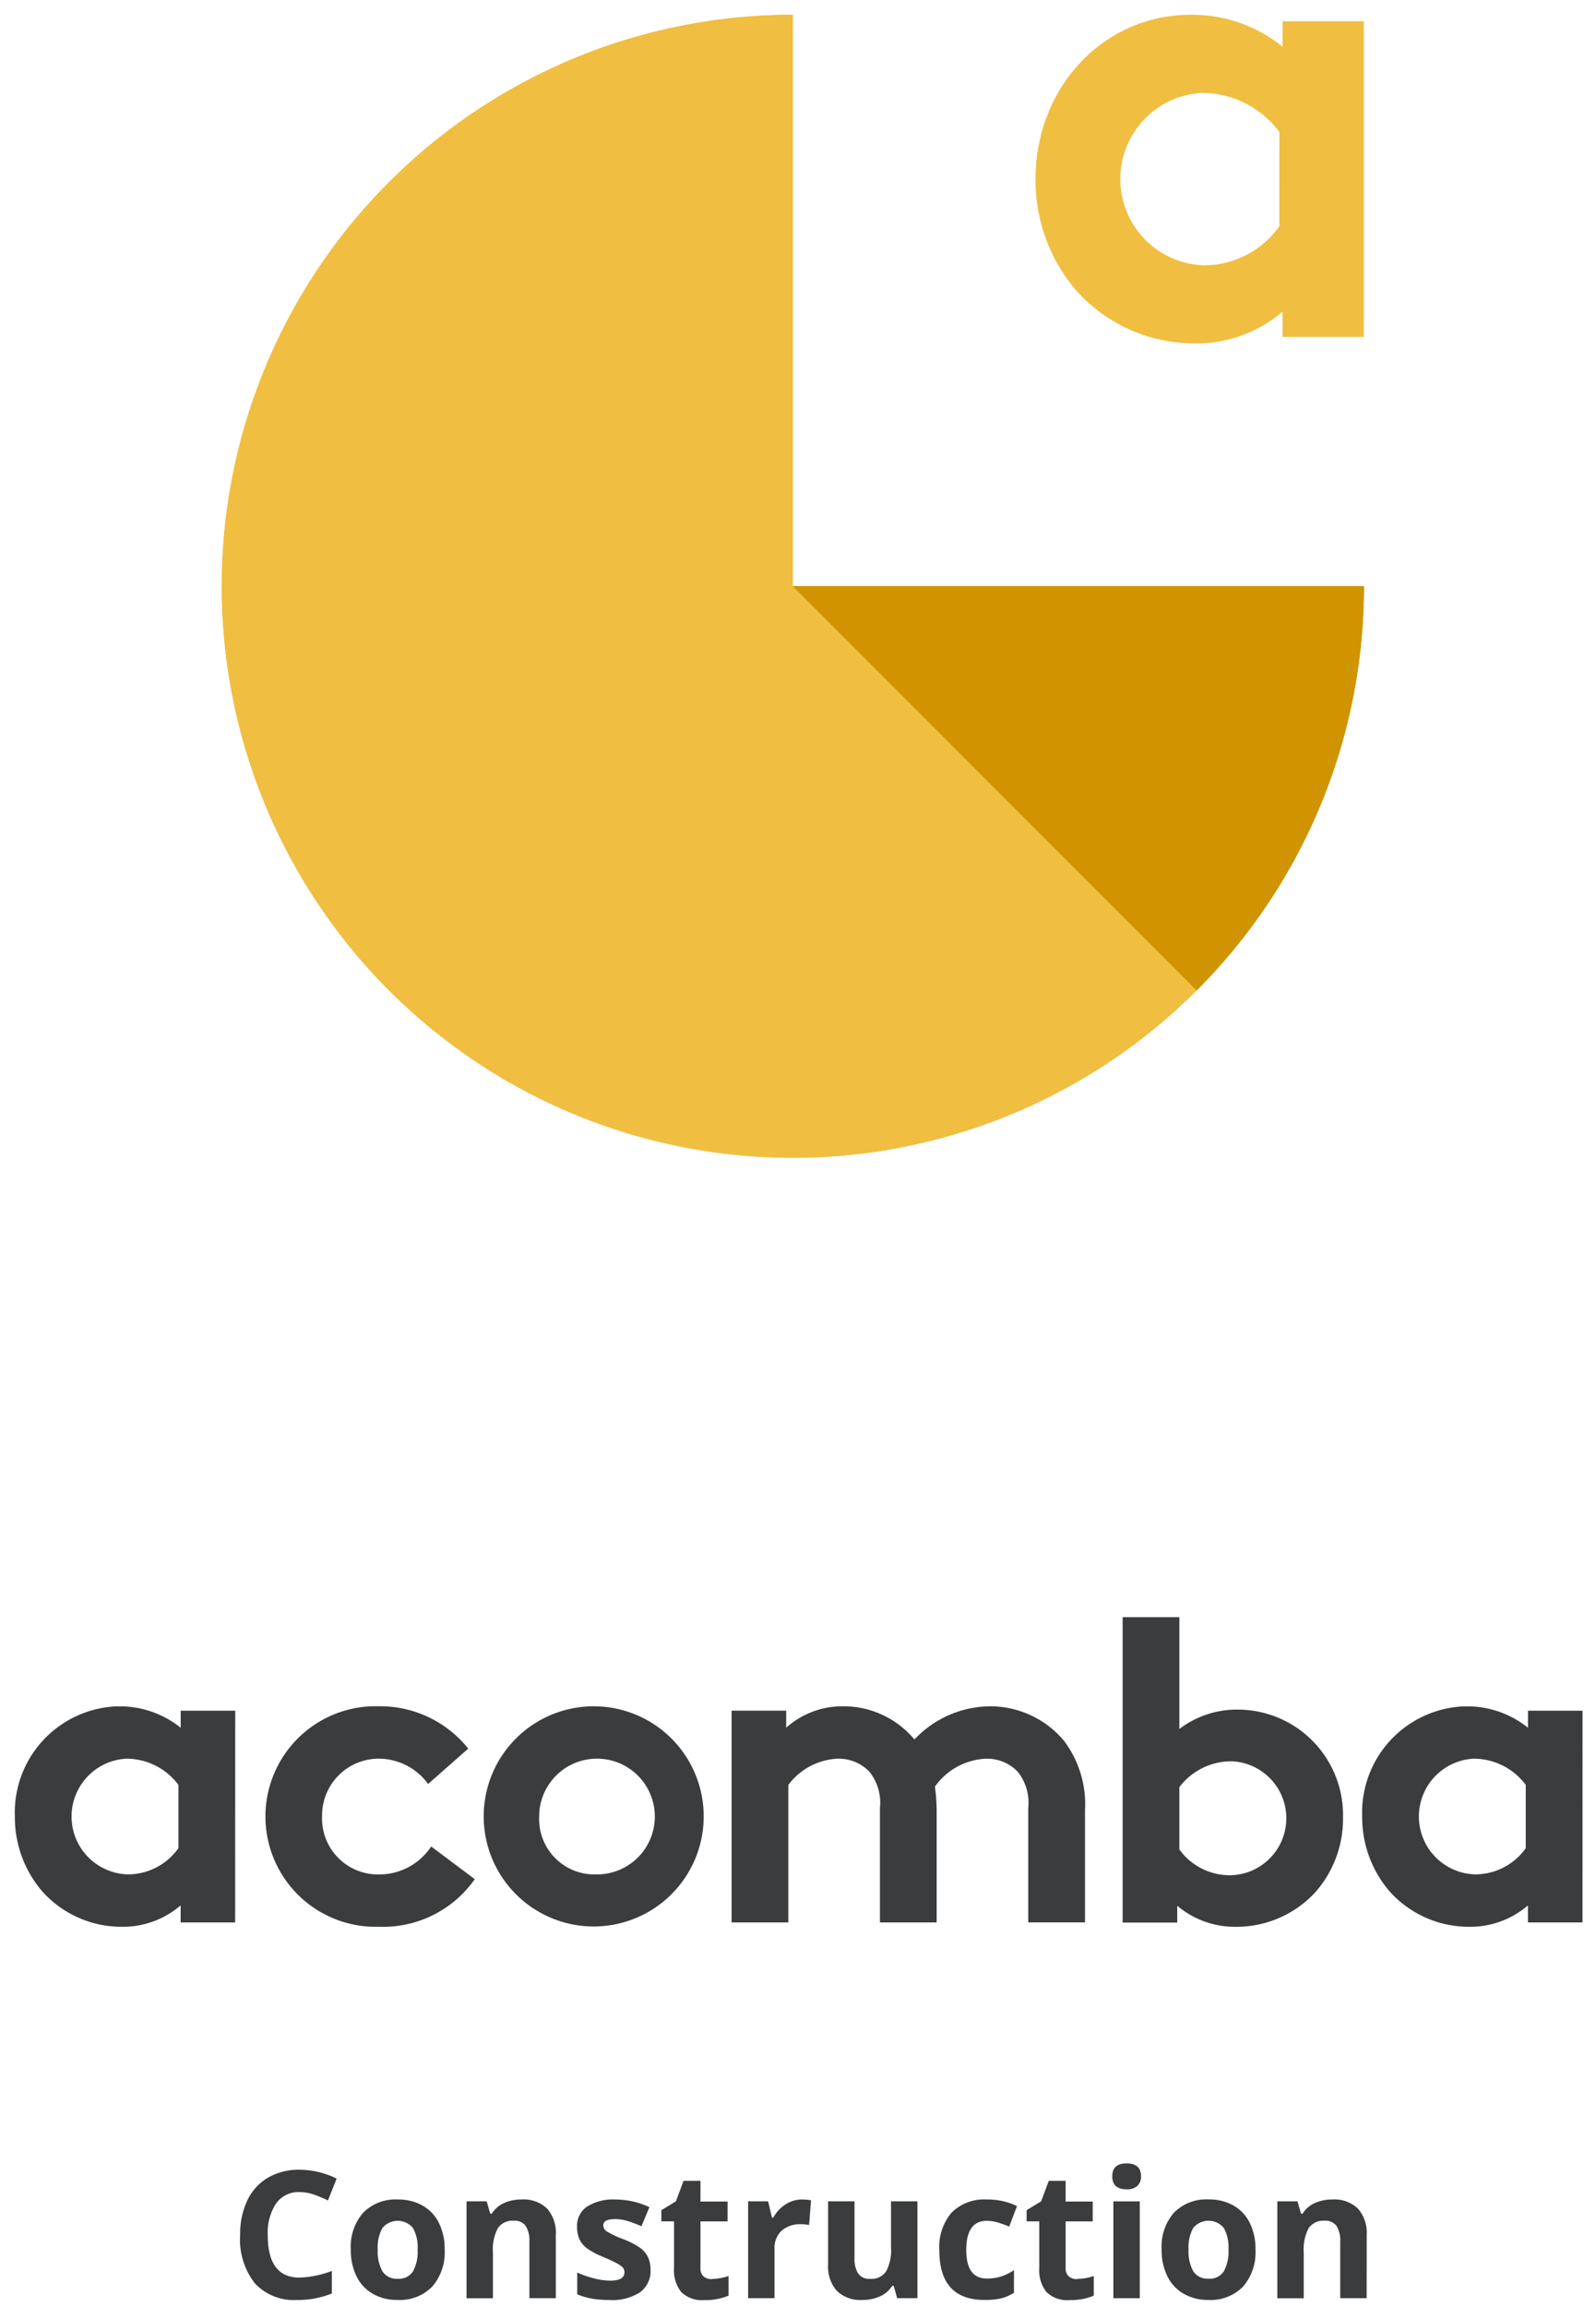 <svg xmlns="http://www.w3.org/2000/svg" xmlns:xlink="http://www.w3.org/1999/xlink" width="108" height="156" viewBox="0 0 108 156">
  <defs>
    <clipPath id="clip-path">
      <rect id="Rectangle_6380" data-name="Rectangle 6380" width="106.087" height="154.529" fill="none"/>
    </clipPath>
    <clipPath id="clip-MesDocumentsnet_logo_acomba_construction">
      <rect width="108" height="156"/>
    </clipPath>
  </defs>
  <g id="MesDocumentsnet_logo_acomba_construction" clip-path="url(#clip-MesDocumentsnet_logo_acomba_construction)">
    <g id="Groupe_12683" data-name="Groupe 12683" transform="translate(1 1)">
      <g id="Groupe_12682" data-name="Groupe 12682" clip-path="url(#clip-path)">
        <path id="Tracé_51633" data-name="Tracé 51633" d="M52.649,38.644V0A38.643,38.643,0,1,0,91.292,38.644Z" fill="#f0be41"/>
        <path id="Tracé_51634" data-name="Tracé 51634" d="M91.292,38.644H52.649L79.974,65.969A38.527,38.527,0,0,0,91.292,38.644" fill="#cf9400"/>
        <path id="Tracé_51635" data-name="Tracé 51635" d="M91.292,21.781h-5.5V20.065a8.924,8.924,0,0,1-5.94,2.156A10.735,10.735,0,0,1,71.8,18.613a11.454,11.454,0,0,1-2.727-7.48C69.073,4.84,73.737,0,79.545,0a9.773,9.773,0,0,1,6.248,2.155V.439h5.5Zm-5.72-13.86a6.556,6.556,0,0,0-5.28-2.639,5.836,5.836,0,0,0,.132,11.657,6.25,6.25,0,0,0,5.148-2.64Z" fill="#f0be41"/>
        <path id="Tracé_51636" data-name="Tracé 51636" d="M52.649,38.644V0A38.643,38.643,0,1,0,91.292,38.644Z" fill="#f0be41"/>
        <path id="Tracé_51637" data-name="Tracé 51637" d="M91.292,38.644H52.649L79.974,65.969A38.527,38.527,0,0,0,91.292,38.644" fill="#cf9400"/>
        <path id="Tracé_51638" data-name="Tracé 51638" d="M14.913,128.991h-3.69V127.84a5.991,5.991,0,0,1-3.986,1.446,7.2,7.2,0,0,1-5.4-2.42,7.682,7.682,0,0,1-1.831-5.019,7.187,7.187,0,0,1,6.9-7.466l.129,0a6.564,6.564,0,0,1,4.193,1.447v-1.152h3.69Zm-3.839-9.3a4.4,4.4,0,0,0-3.542-1.772,3.916,3.916,0,0,0,.088,7.823,4.19,4.19,0,0,0,3.454-1.772Z" fill="#3a3c3d"/>
        <path id="Tracé_51639" data-name="Tracé 51639" d="M31.128,126.066a7.588,7.588,0,0,1-6.494,3.218,7.458,7.458,0,1,1-.427-14.91c.152,0,.3,0,.456,0a7.641,7.641,0,0,1,6.023,2.864L27.97,119.63a4.149,4.149,0,0,0-3.307-1.712,3.838,3.838,0,0,0-3.869,3.807c0,.04,0,.08,0,.12a3.782,3.782,0,0,0,3.658,3.9c.1,0,.2,0,.3,0a4.2,4.2,0,0,0,3.425-1.889Z" fill="#3a3c3d"/>
        <path id="Tracé_51640" data-name="Tracé 51640" d="M39.264,114.377a7.444,7.444,0,1,1-.177,0l.177,0m0,11.366a3.914,3.914,0,1,0-3.778-4.046c0,.049,0,.1,0,.146a3.74,3.74,0,0,0,3.576,3.9q.1,0,.2,0" fill="#3a3c3d"/>
        <path id="Tracé_51641" data-name="Tracé 51641" d="M48.508,128.991V114.672H52.2v1.152a5.7,5.7,0,0,1,3.868-1.447,6.247,6.247,0,0,1,4.813,2.244,7.1,7.1,0,0,1,5.075-2.244,6.53,6.53,0,0,1,5.019,2.3,7.111,7.111,0,0,1,1.446,4.724v7.587H68.58v-7.732a3.362,3.362,0,0,0-.708-2.451,2.877,2.877,0,0,0-2.155-.885,4.47,4.47,0,0,0-3.452,1.89,12.687,12.687,0,0,1,.118,1.594v7.587H58.545v-7.735a3.363,3.363,0,0,0-.709-2.451,2.875,2.875,0,0,0-2.155-.885,4.421,4.421,0,0,0-3.336,1.772v9.3Z" fill="#3a3c3d"/>
        <path id="Tracé_51642" data-name="Tracé 51642" d="M74.968,129V108.35h3.839v7.561a6.415,6.415,0,0,1,4.044-1.309,7.128,7.128,0,0,1,7.03,7.225l0,.132a7.5,7.5,0,0,1-1.832,4.944,7.245,7.245,0,0,1-5.4,2.384,6.049,6.049,0,0,1-3.986-1.424V129Zm3.839-4.944a4.21,4.21,0,0,0,3.454,1.745,3.855,3.855,0,0,0,.088-7.706,4.422,4.422,0,0,0-3.542,1.745Z" fill="#3a3c3d"/>
        <path id="Tracé_51643" data-name="Tracé 51643" d="M106.085,128.991h-3.69V127.84a5.989,5.989,0,0,1-3.986,1.446,7.2,7.2,0,0,1-5.4-2.42,7.687,7.687,0,0,1-1.831-5.019,7.188,7.188,0,0,1,6.9-7.466l.128,0a6.556,6.556,0,0,1,4.192,1.447v-1.152h3.69Zm-3.838-9.3a4.4,4.4,0,0,0-3.543-1.772,3.916,3.916,0,0,0,.089,7.823,4.193,4.193,0,0,0,3.454-1.772Z" fill="#3a3c3d"/>
        <path id="Tracé_51644" data-name="Tracé 51644" d="M19.269,147.225a1.852,1.852,0,0,0-1.588.771,3.579,3.579,0,0,0-.562,2.147q0,2.865,2.15,2.865a6.793,6.793,0,0,0,2.186-.451v1.524a6.092,6.092,0,0,1-2.356.439,3.59,3.59,0,0,1-2.859-1.134,4.8,4.8,0,0,1-.99-3.255,5.309,5.309,0,0,1,.486-2.341,3.526,3.526,0,0,1,1.4-1.541,4.149,4.149,0,0,1,2.136-.536,5.76,5.76,0,0,1,2.508.6l-.586,1.476a9.69,9.69,0,0,0-.967-.4,2.9,2.9,0,0,0-.958-.164" fill="#3a3c3d"/>
        <path id="Tracé_51645" data-name="Tracé 51645" d="M29.09,151.118a3.523,3.523,0,0,1-.844,2.5,3.064,3.064,0,0,1-2.35.9,3.291,3.291,0,0,1-1.664-.413,2.748,2.748,0,0,1-1.107-1.187,3.986,3.986,0,0,1-.387-1.8,3.5,3.5,0,0,1,.838-2.5,3.073,3.073,0,0,1,2.355-.891,3.312,3.312,0,0,1,1.664.41,2.734,2.734,0,0,1,1.108,1.178,3.944,3.944,0,0,1,.387,1.8m-4.53,0a2.754,2.754,0,0,0,.32,1.47,1.14,1.14,0,0,0,1.04.5,1.125,1.125,0,0,0,1.028-.5,2.791,2.791,0,0,0,.313-1.473,2.7,2.7,0,0,0-.316-1.459,1.344,1.344,0,0,0-1.893-.175,1.377,1.377,0,0,0-.175.175,2.7,2.7,0,0,0-.317,1.462" fill="#3a3c3d"/>
        <path id="Tracé_51646" data-name="Tracé 51646" d="M36.611,154.4H34.824v-3.826a1.845,1.845,0,0,0-.25-1.059.917.917,0,0,0-.8-.354,1.208,1.208,0,0,0-1.084.5,3.114,3.114,0,0,0-.334,1.661v3.082H30.569v-6.555h1.365l.241.838h.1a1.892,1.892,0,0,1,.823-.718,2.814,2.814,0,0,1,1.193-.243,2.29,2.29,0,0,1,1.734.618,2.478,2.478,0,0,1,.586,1.784Z" fill="#3a3c3d"/>
        <path id="Tracé_51647" data-name="Tracé 51647" d="M43.023,152.457a1.8,1.8,0,0,1-.7,1.536,3.467,3.467,0,0,1-2.1.527,6.549,6.549,0,0,1-1.219-.1,4.556,4.556,0,0,1-.943-.284v-1.473a6.268,6.268,0,0,0,1.122.392,4.5,4.5,0,0,0,1.1.158q.972,0,.972-.562a.474.474,0,0,0-.128-.343,1.887,1.887,0,0,0-.446-.3q-.317-.166-.844-.389a5.355,5.355,0,0,1-1.11-.586,1.665,1.665,0,0,1-.516-.619,2.038,2.038,0,0,1-.161-.858,1.557,1.557,0,0,1,.677-1.351,3.3,3.3,0,0,1,1.919-.477,5.444,5.444,0,0,1,2.3.516l-.539,1.289q-.492-.212-.92-.346a2.873,2.873,0,0,0-.873-.135q-.792,0-.791.428a.5.5,0,0,0,.255.416,6.948,6.948,0,0,0,1.116.521,5.233,5.233,0,0,1,1.125.58,1.713,1.713,0,0,1,.527.622,1.906,1.906,0,0,1,.172.838" fill="#3a3c3d"/>
        <path id="Tracé_51648" data-name="Tracé 51648" d="M47.177,153.1a3.853,3.853,0,0,0,1.125-.2v1.327a4.007,4.007,0,0,1-1.64.3,2.011,2.011,0,0,1-1.562-.542,2.358,2.358,0,0,1-.489-1.624v-3.158h-.855v-.756l.984-.6.516-1.383H46.4v1.4h1.834v1.342H46.4v3.158a.7.7,0,0,0,.213.568.844.844,0,0,0,.566.178" fill="#3a3c3d"/>
        <path id="Tracé_51649" data-name="Tracé 51649" d="M53.283,147.729a2.88,2.88,0,0,1,.6.053l-.134,1.675a2.041,2.041,0,0,0-.528-.058,1.9,1.9,0,0,0-1.333.439,1.59,1.59,0,0,0-.477,1.231V154.4H49.624v-6.551h1.353l.264,1.1h.088a2.453,2.453,0,0,1,.823-.888,2.028,2.028,0,0,1,1.131-.335" fill="#3a3c3d"/>
        <path id="Tracé_51650" data-name="Tracé 51650" d="M59.711,154.4l-.24-.838h-.094a1.878,1.878,0,0,1-.814.706,2.791,2.791,0,0,1-1.2.249,2.283,2.283,0,0,1-1.74-.618,2.485,2.485,0,0,1-.586-1.779v-4.271h1.787v3.826a1.837,1.837,0,0,0,.252,1.064.916.916,0,0,0,.8.354,1.208,1.208,0,0,0,1.084-.5,3.1,3.1,0,0,0,.334-1.661v-3.083h1.788V154.4Z" fill="#3a3c3d"/>
        <path id="Tracé_51651" data-name="Tracé 51651" d="M65.623,154.518q-3.059,0-3.059-3.357a3.581,3.581,0,0,1,.832-2.552,3.122,3.122,0,0,1,2.385-.882,4.549,4.549,0,0,1,2.039.445l-.527,1.383c-.282-.113-.543-.206-.786-.278a2.481,2.481,0,0,0-.726-.109q-1.4,0-1.395,1.981,0,1.921,1.395,1.922a3.185,3.185,0,0,0,.955-.138,3.435,3.435,0,0,0,.879-.431v1.53a2.9,2.9,0,0,1-.876.38,4.866,4.866,0,0,1-1.116.106" fill="#3a3c3d"/>
        <path id="Tracé_51652" data-name="Tracé 51652" d="M71.892,153.1a3.853,3.853,0,0,0,1.125-.2v1.327a4.007,4.007,0,0,1-1.64.3,2.011,2.011,0,0,1-1.562-.542,2.358,2.358,0,0,1-.489-1.626v-3.156H68.47v-.756l.985-.6.515-1.383h1.141v1.4h1.834v1.342H71.111v3.158a.7.7,0,0,0,.214.562.838.838,0,0,0,.567.184" fill="#3a3c3d"/>
        <path id="Tracé_51653" data-name="Tracé 51653" d="M74.265,146.159q0-.873.973-.873t.973.873a.85.85,0,0,1-.244.647,1.021,1.021,0,0,1-.729.232q-.972,0-.973-.879m1.864,8.244H74.341v-6.551h1.788Z" fill="#3a3c3d"/>
        <path id="Tracé_51654" data-name="Tracé 51654" d="M83.957,151.118a3.523,3.523,0,0,1-.844,2.5,3.064,3.064,0,0,1-2.35.9A3.291,3.291,0,0,1,79.1,154.1a2.748,2.748,0,0,1-1.107-1.187,3.986,3.986,0,0,1-.387-1.8,3.5,3.5,0,0,1,.838-2.5,3.08,3.08,0,0,1,2.355-.891,3.315,3.315,0,0,1,1.665.41,2.743,2.743,0,0,1,1.107,1.178,3.944,3.944,0,0,1,.387,1.8m-4.53,0a2.753,2.753,0,0,0,.32,1.47,1.142,1.142,0,0,0,1.04.5,1.125,1.125,0,0,0,1.028-.5,2.78,2.78,0,0,0,.314-1.473,2.7,2.7,0,0,0-.317-1.459,1.344,1.344,0,0,0-1.893-.175,1.376,1.376,0,0,0-.175.175,2.7,2.7,0,0,0-.317,1.462" fill="#3a3c3d"/>
        <path id="Tracé_51655" data-name="Tracé 51655" d="M91.48,154.4H89.693v-3.826a1.837,1.837,0,0,0-.252-1.059.917.917,0,0,0-.8-.354,1.208,1.208,0,0,0-1.084.5,3.114,3.114,0,0,0-.334,1.661v3.082H85.436v-6.555H86.8l.241.838h.1a1.894,1.894,0,0,1,.824-.718,2.813,2.813,0,0,1,1.192-.243,2.286,2.286,0,0,1,1.734.618,2.477,2.477,0,0,1,.592,1.784Z" fill="#3a3c3d"/>
      </g>
    </g>
  </g>
</svg>
